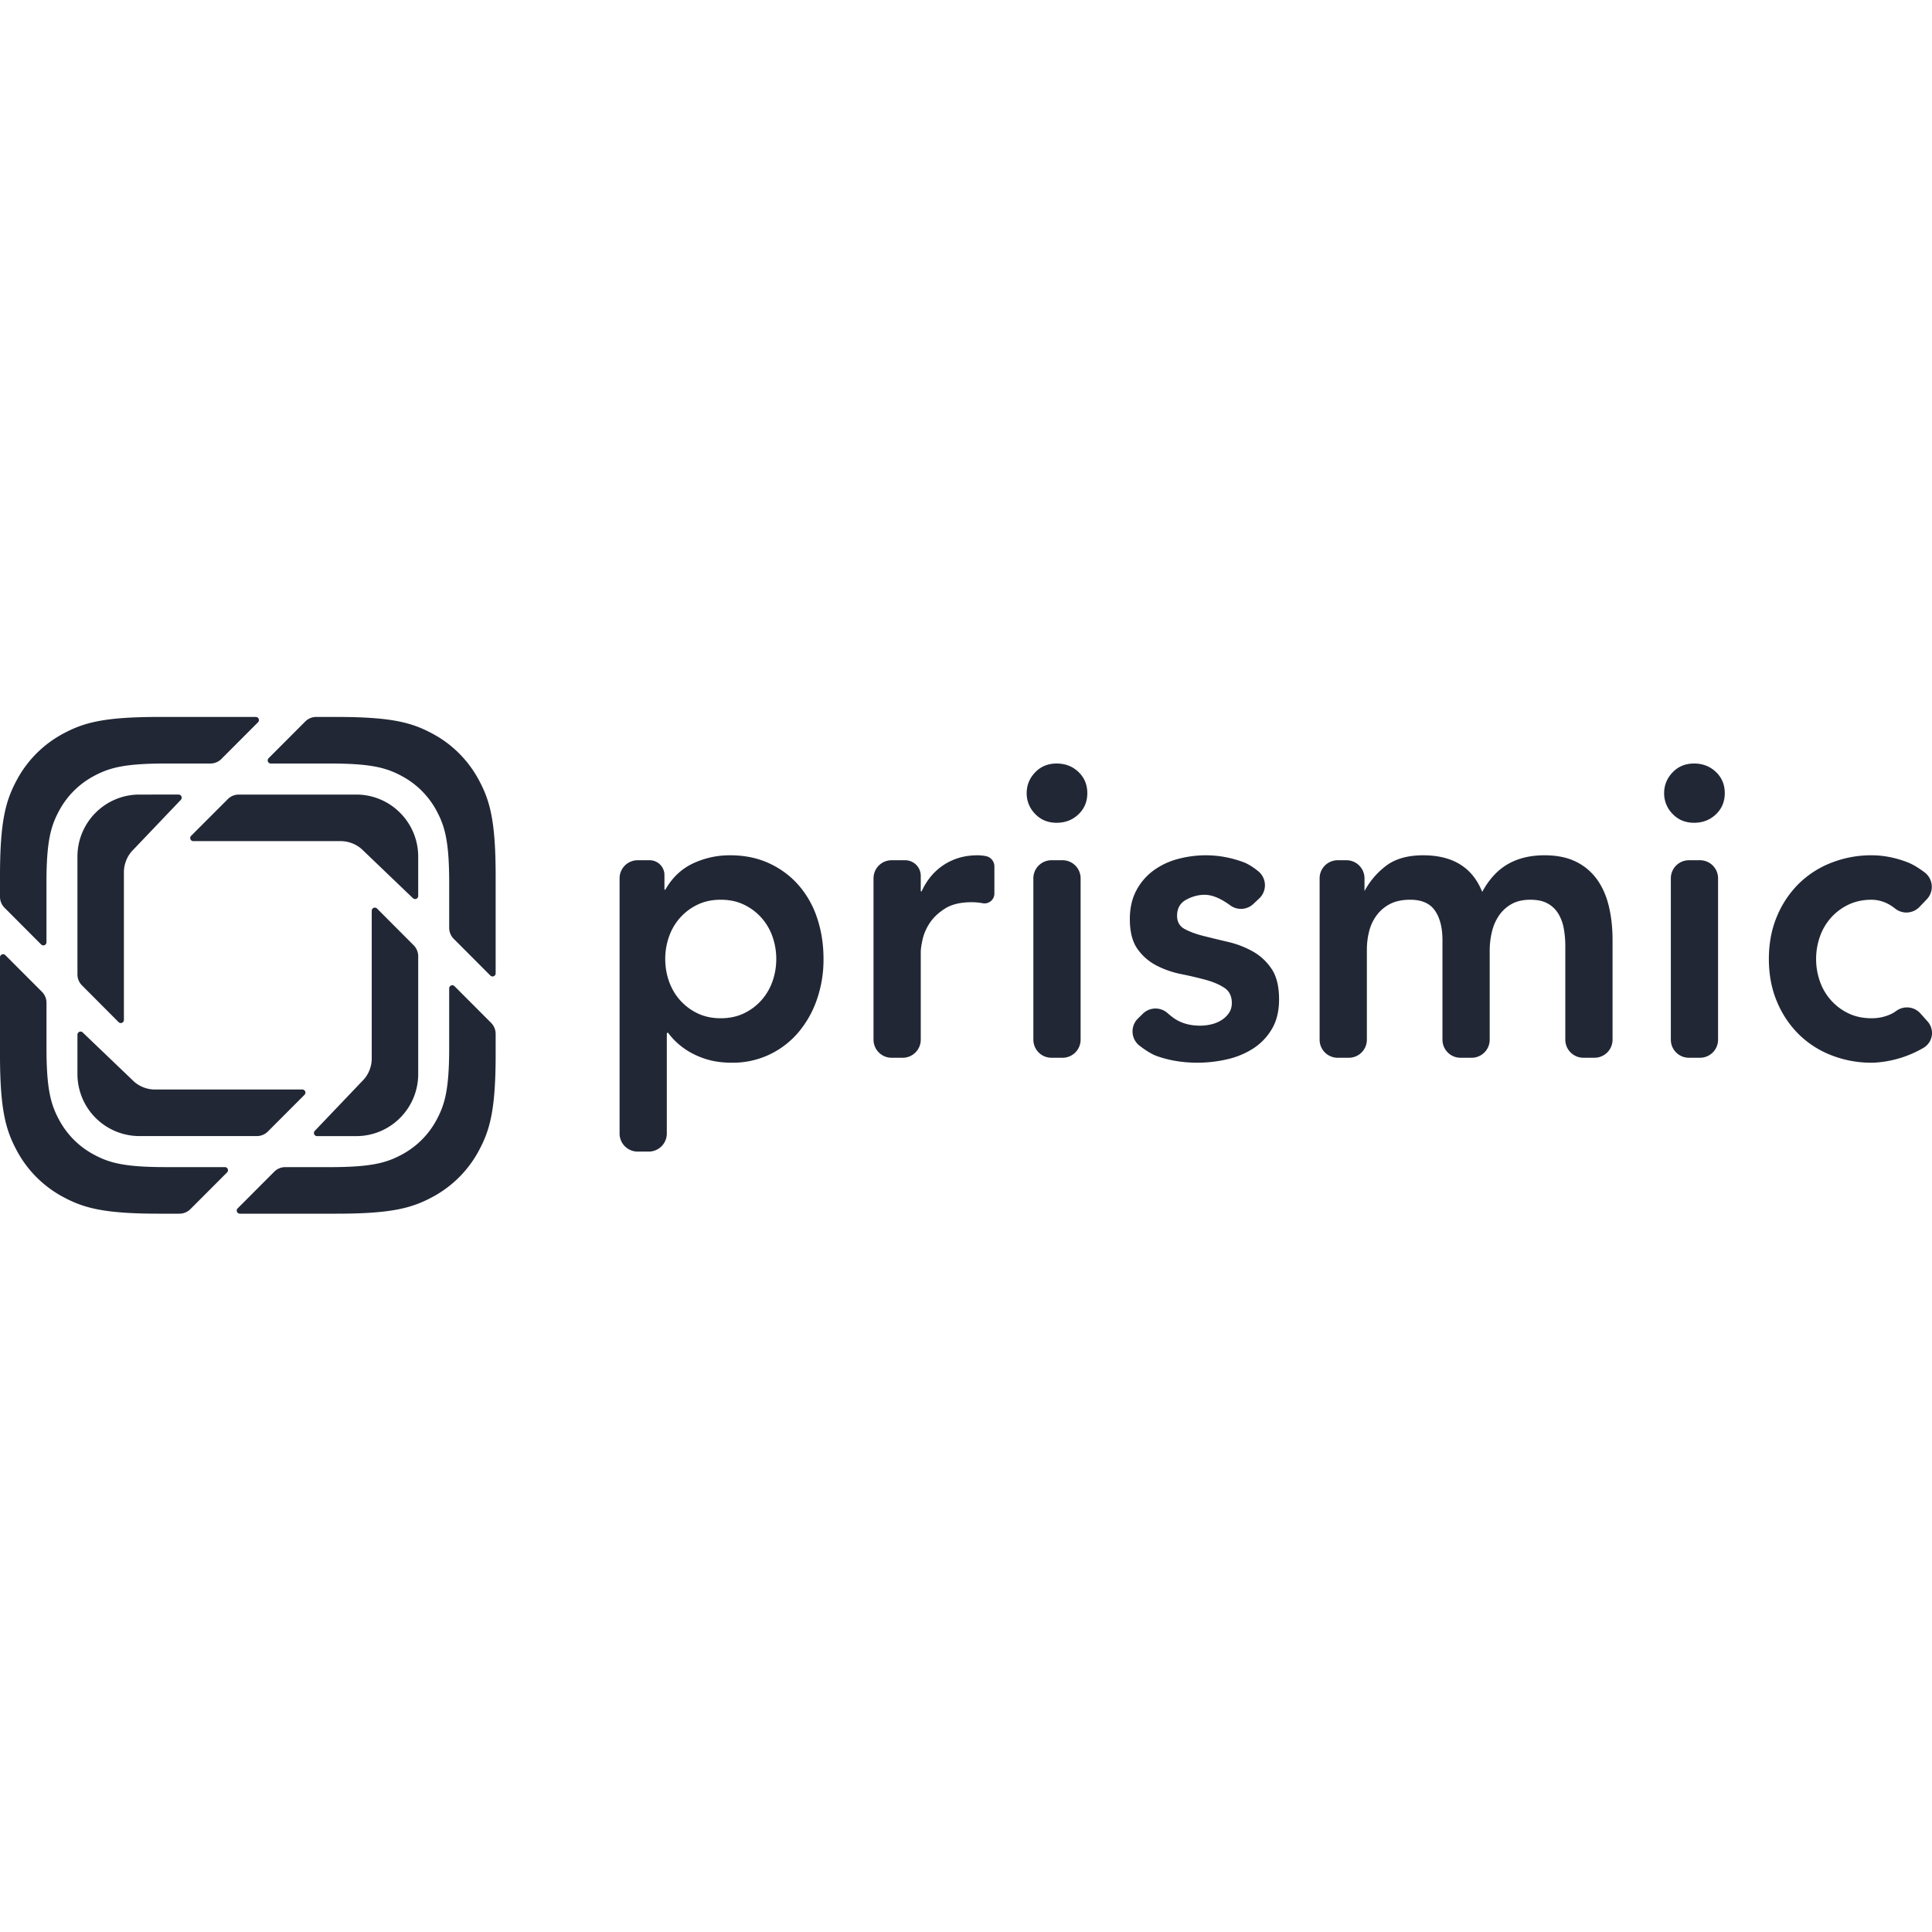 <?xml version="1.0" encoding="iso-8859-1"?>
<!-- Generator: www.svgicons.com -->
<svg xmlns="http://www.w3.org/2000/svg" width="800" height="800" viewBox="0 0 512 132">
<path fill="#212735" fill-rule="evenodd" d="m120.438 71.34l9.712 9.731a4.134 4.134 0 0 1 1.203 2.91v5.475c0 14.666-1.525 19.987-4.388 25.351a29.871 29.871 0 0 1-12.41 12.44c-5.354 2.863-10.663 4.391-25.3 4.391H63.552a.823.823 0 0 1-.578-1.404v.004l9.709-9.73a4.099 4.099 0 0 1 2.903-1.207h11.88c10.978 0 14.956-1.145 18.971-3.298a22.404 22.404 0 0 0 9.31-9.328c2.11-3.956 3.252-7.879 3.29-18.47V71.922a.823.823 0 0 1 1.401-.581M1.4 63.11l9.716 9.73a4.134 4.134 0 0 1 1.203 2.91v11.907c0 11.002 1.141 14.992 3.291 19.014a22.404 22.404 0 0 0 9.306 9.328c4.015 2.154 7.997 3.298 18.974 3.298h15.702a.823.823 0 0 1 .585 1.404l-9.716 9.73a4.096 4.096 0 0 1-2.9 1.207H42.1c-14.638 0-19.944-1.528-25.297-4.395a29.871 29.871 0 0 1-12.414-12.44C1.565 109.513.043 104.266 0 90.058V63.69a.823.823 0 0 1 1.4-.581M193.51 36.66c3.828 0 7.273.71 10.333 2.13c3.06 1.415 5.668 3.364 7.825 5.832a25.216 25.216 0 0 1 4.9 8.724c1.115 3.346 1.671 6.948 1.671 10.798a32.16 32.16 0 0 1-1.773 10.798a27.125 27.125 0 0 1-4.955 8.725a22.923 22.923 0 0 1-7.668 5.833a22.605 22.605 0 0 1-9.81 2.128c-2.366 0-4.45-.256-6.26-.765a21.03 21.03 0 0 1-4.798-1.963a19.205 19.205 0 0 1-3.547-2.56a18.327 18.327 0 0 1-2.403-2.673a.314.314 0 0 0-.314.311v26.415a4.79 4.79 0 0 1-4.79 4.79h-2.936a4.79 4.79 0 0 1-4.79-4.79V42.761a4.79 4.79 0 0 1 4.79-4.79h3.173a3.926 3.926 0 0 1 3.928 3.927v3.715c0 .117.095.208.208.208c1.81-3.2 4.242-5.521 7.306-6.98a22.813 22.813 0 0 1 9.91-2.18M99.917 50.77l9.712 9.74a4.124 4.124 0 0 1 1.2 2.911v31.206c0 9.087-7.35 16.455-16.419 16.455H84.015a.823.823 0 0 1-.593-1.39v-.003l12.652-13.27a8.175 8.175 0 0 0 1.913-2.999a8.243 8.243 0 0 0 .526-2.907V51.35a.823.823 0 0 1 1.404-.581M21.914 83.605h-.004l13.245 12.681a8.178 8.178 0 0 0 2.99 1.913c.9.343 1.88.53 2.904.53h39.075a.823.823 0 0 1 .578 1.404l-9.72 9.734a4.108 4.108 0 0 1-2.9 1.203h-31.14a16.437 16.437 0 0 1-16.417-16.455V84.197a.823.823 0 0 1 1.39-.592M496 36.661c3.203 0 6.417.637 9.654 1.91c1.232.485 2.687 1.352 4.362 2.599a4.79 4.79 0 0 1 .6 7.156l-1.938 2.022a4.79 4.79 0 0 1-6.414.46a13.032 13.032 0 0 0-1.357-.95A9.533 9.533 0 0 0 496 48.44c-2.293 0-4.348.44-6.154 1.31a14.59 14.59 0 0 0-4.644 3.488a14.912 14.912 0 0 0-2.922 5.017a17.716 17.716 0 0 0-.99 5.887c0 2.04.329 4 .99 5.89a14.79 14.79 0 0 0 2.926 5.018a14.59 14.59 0 0 0 4.64 3.492c1.806.87 3.861 1.309 6.154 1.309c1.949 0 3.759-.42 5.426-1.255c.34-.171.706-.402 1.097-.69a4.79 4.79 0 0 1 6.421.676l1.902 2.135a4.563 4.563 0 0 1-1.123 6.984a29.18 29.18 0 0 1-9.756 3.547c-1.532.253-2.852.381-3.967.381c-3.639.02-7.25-.645-10.64-1.964a25.37 25.37 0 0 1-8.663-5.562a26.437 26.437 0 0 1-5.789-8.67c-1.426-3.382-2.139-7.145-2.139-11.288c0-4.142.713-7.905 2.14-11.288a26.437 26.437 0 0 1 5.788-8.67a25.37 25.37 0 0 1 8.662-5.561A28.912 28.912 0 0 1 496 36.66m-176.443 0c3.338 0 6.644.6 9.913 1.8c1.185.435 2.505 1.239 3.964 2.413a4.79 4.79 0 0 1 .274 7.222l-1.558 1.466a4.79 4.79 0 0 1-6.12.37c-2.542-1.866-4.806-2.802-6.784-2.802c-1.67 0-3.305.439-4.907 1.31c-1.598.873-2.399 2.288-2.399 4.252c0 1.602.658 2.764 1.982 3.492c1.324.724 2.991 1.346 5.01 1.854c2.018.508 4.19 1.035 6.52 1.58a25.089 25.089 0 0 1 6.523 2.508c2.018 1.126 3.686 2.67 5.01 4.637c1.32 1.963 1.981 4.65 1.981 8.07c0 3.126-.643 5.759-1.93 7.905a15.508 15.508 0 0 1-5.01 5.182a21.673 21.673 0 0 1-6.937 2.834c-2.533.577-5.124.87-7.722.874c-3.895 0-7.478-.585-10.75-1.745c-1.28-.457-2.816-1.37-4.608-2.746a4.79 4.79 0 0 1-.435-7.225l1.298-1.273a4.79 4.79 0 0 1 6.52-.175c.76.669 1.418 1.185 1.974 1.547c1.843 1.203 4.088 1.802 6.728 1.802c.907 0 1.847-.11 2.82-.329a8.931 8.931 0 0 0 2.713-1.09a6.621 6.621 0 0 0 2.037-1.908c.519-.764.782-1.653.782-2.67c0-1.82-.662-3.166-1.985-4.036c-1.32-.874-2.992-1.584-5.01-2.129a105.114 105.114 0 0 0-6.52-1.524a24.525 24.525 0 0 1-6.52-2.293a13.877 13.877 0 0 1-5.01-4.417c-1.32-1.89-1.981-4.509-1.981-7.851c0-2.907.574-5.434 1.719-7.58a15.595 15.595 0 0 1 4.541-5.288a19.22 19.22 0 0 1 6.472-3.057a28.444 28.444 0 0 1 7.405-.98m130.958 1.31a4.79 4.79 0 0 1 4.79 4.79v42.767a4.79 4.79 0 0 1-4.79 4.79h-2.936a4.79 4.79 0 0 1-4.79-4.79V42.761a4.79 4.79 0 0 1 4.79-4.79zm-41.22-1.31c3.338 0 6.153.582 8.45 1.745a14.934 14.934 0 0 1 5.583 4.797c1.426 2.037 2.45 4.417 3.076 7.145c.628 2.728.94 5.653.94 8.776v26.4a4.79 4.79 0 0 1-4.79 4.79h-2.94a4.79 4.79 0 0 1-4.791-4.79v-24.87c0-1.598-.139-3.144-.417-4.633a11.376 11.376 0 0 0-1.463-3.927a7.54 7.54 0 0 0-2.815-2.67c-1.185-.657-2.713-.983-4.593-.983c-1.945 0-3.598.38-4.955 1.145a9.822 9.822 0 0 0-3.338 3.053A12.827 12.827 0 0 0 395.36 57a21.72 21.72 0 0 0-.574 4.962v23.567a4.79 4.79 0 0 1-4.79 4.79h-2.94a4.79 4.79 0 0 1-4.79-4.79v-26.4c0-3.273-.658-5.873-1.982-7.8c-1.324-1.923-3.51-2.889-6.574-2.889c-2.085 0-3.844.366-5.27 1.09a10.273 10.273 0 0 0-3.547 2.947a11.92 11.92 0 0 0-2.036 4.253a19.793 19.793 0 0 0-.622 5.017v23.782a4.79 4.79 0 0 1-4.794 4.79h-2.94a4.79 4.79 0 0 1-4.79-4.79V42.761a4.792 4.792 0 0 1 4.79-4.79h2.315a4.792 4.792 0 0 1 4.79 4.79v3.39a20.484 20.484 0 0 1 5.584-6.601c2.468-1.927 5.788-2.889 9.964-2.889c7.862 0 13.076 3.236 15.65 9.705c1.81-3.342 4.07-5.796 6.783-7.36c2.714-1.562 5.946-2.345 9.705-2.345m-150.255 0c.764 0 1.514.073 2.241.22a2.786 2.786 0 0 1 2.246 2.731v7.182a2.614 2.614 0 0 1-3.08 2.574c-.98-.18-1.975-.271-2.972-.274c-2.925 0-5.27.563-7.043 1.69c-1.773 1.13-3.13 2.416-4.07 3.875a13.164 13.164 0 0 0-1.88 4.359c-.314 1.455-.467 2.545-.467 3.273v23.237a4.79 4.79 0 0 1-4.79 4.79h-2.94a4.79 4.79 0 0 1-4.79-4.79V42.761a4.79 4.79 0 0 1 4.79-4.79h3.583a4.145 4.145 0 0 1 4.147 4.142v3.939c0 .113.091.208.208.208c1.39-3.057 3.372-5.42 5.946-7.09c2.574-1.671 5.532-2.509 8.87-2.509m22.547 1.31a4.792 4.792 0 0 1 4.79 4.79v42.767a4.79 4.79 0 0 1-4.79 4.79h-2.94a4.79 4.79 0 0 1-4.79-4.79V42.761a4.79 4.79 0 0 1 4.79-4.79zM47.339 20.568a.823.823 0 0 1 .592 1.389L35.275 35.232a8.165 8.165 0 0 0-1.908 2.998a8.229 8.229 0 0 0-.53 2.907v39.162a.823.823 0 0 1-1.401.578l-9.712-9.741a4.117 4.117 0 0 1-1.2-2.907V37.023c0-9.086 7.35-16.454 16.419-16.454zm143.668 27.87c-2.296 0-4.351.44-6.157 1.31a14.59 14.59 0 0 0-4.644 3.488a14.912 14.912 0 0 0-2.922 5.017a17.719 17.719 0 0 0-.987 5.887c0 2.04.329 4 .987 5.89c.662 1.891 1.635 3.566 2.925 5.018a14.59 14.59 0 0 0 4.644 3.492c1.807.87 3.858 1.309 6.154 1.309c2.297 0 4.348-.44 6.154-1.31a14.59 14.59 0 0 0 4.644-3.491c1.288-1.452 2.26-3.127 2.926-5.017c.658-1.89.987-3.85.987-5.888c0-2.036-.33-4-.987-5.887a14.912 14.912 0 0 0-2.926-5.02a14.59 14.59 0 0 0-4.644-3.489c-1.806-.874-3.857-1.309-6.154-1.309M114.555 4.395a29.871 29.871 0 0 1 12.41 12.44c2.824 5.29 4.346 10.537 4.387 24.746l.001 26.366a.822.822 0 0 1-1.404.582v-.004l-9.708-9.726a4.117 4.117 0 0 1-1.203-2.911V43.982c0-11.003-1.145-14.992-3.291-19.015a22.404 22.404 0 0 0-9.31-9.328c-4.011-2.153-7.993-3.298-18.97-3.298H71.76a.823.823 0 0 1-.578-1.404l9.709-9.73A4.099 4.099 0 0 1 83.795 0h5.46c14.637 0 19.946 1.528 25.3 4.395M67.8 0a.823.823 0 0 1 .578 1.404l-9.708 9.73a4.105 4.105 0 0 1-2.904 1.207h-11.88c-10.977 0-14.96 1.145-18.974 3.298a22.404 22.404 0 0 0-9.31 9.328c-2.147 4.023-3.291 8.012-3.291 19.015V59.72a.823.823 0 0 1-1.4.581l-9.705-9.73A4.116 4.116 0 0 1 0 47.661v-5.475C0 27.52 1.525 22.2 4.388 16.836a29.871 29.871 0 0 1 12.41-12.44C22.079 1.567 27.315.042 41.492 0zm26.61 20.569c9.068 0 16.418 7.368 16.418 16.454v10.418a.823.823 0 0 1-1.39.592l-13.237-12.68a8.192 8.192 0 0 0-2.995-1.913a8.176 8.176 0 0 0-2.903-.53H51.229a.823.823 0 0 1-.581-1.405l9.723-9.733a4.102 4.102 0 0 1 2.9-1.203zm185.6-8.229c2.296 0 4.227.746 5.792 2.234c1.565 1.492 2.347 3.364 2.347 5.617c0 2.256-.782 4.128-2.347 5.616c-1.565 1.492-3.496 2.238-5.792 2.238c-2.293 0-4.19-.782-5.686-2.344a7.708 7.708 0 0 1-2.242-5.51c0-2.106.746-3.942 2.242-5.507c1.499-1.561 3.393-2.344 5.686-2.344m168.932 0c2.296 0 4.227.746 5.792 2.234c1.565 1.492 2.348 3.364 2.348 5.617c0 2.256-.783 4.128-2.348 5.616c-1.565 1.492-3.496 2.238-5.792 2.238s-4.19-.782-5.686-2.344a7.708 7.708 0 0 1-2.245-5.51c0-2.106.75-3.942 2.245-5.507c1.495-1.561 3.39-2.344 5.686-2.344"/>
</svg>